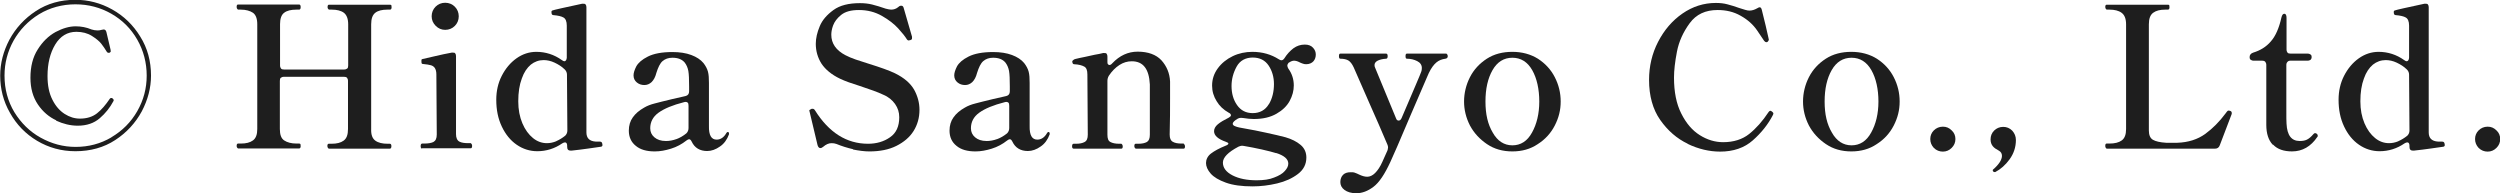 <?xml version="1.0" encoding="UTF-8"?>
<svg id="Layer_2" data-name="Layer 2" xmlns="http://www.w3.org/2000/svg" viewBox="0 0 127.3 9.84">
  <defs>
    <style>
      .cls-1 {
        fill: #1e1e1e;
      }
    </style>
  </defs>
  <g id="_レイヤー_1" data-name="レイヤー 1">
    <g>
      <path class="cls-1" d="M1.89,7.17c-.59-.35-1.05-.83-1.38-1.42-.34-.59-.5-1.23-.5-1.9,0-.63.16-1.24.47-1.83.32-.59.77-1.08,1.35-1.46.58-.38,1.25-.57,2.01-.57.65,0,1.28.16,1.87.49.59.33,1.07.79,1.43,1.38.37.59.55,1.25.55,1.99,0,.62-.16,1.23-.47,1.82-.32.59-.77,1.08-1.35,1.46-.58.38-1.26.57-2.03.57-.71,0-1.36-.18-1.95-.53ZM5.67,6.99c.56-.33,1-.77,1.32-1.33.32-.56.48-1.16.48-1.81s-.16-1.27-.48-1.83c-.32-.56-.76-1-1.32-1.32s-1.17-.48-1.83-.48-1.31.17-1.86.51c-.55.34-.98.79-1.29,1.34-.31.56-.46,1.15-.46,1.78,0,.69.17,1.31.5,1.86.34.55.78.99,1.34,1.3s1.15.47,1.78.47c.66,0,1.27-.16,1.83-.49ZM2.87,6.13c-.37-.17-.69-.44-.94-.81-.25-.37-.38-.82-.38-1.36,0-.57.12-1.05.37-1.44.25-.4.55-.69.91-.89.36-.19.7-.29,1.02-.29.28,0,.55.05.81.16.1.03.2.05.31.05.07,0,.14-.01.2-.03.05-.01.09-.02.11-.02.07,0,.12.05.14.14l.21.89s.01.06.01.09c0,.02-.02.04-.07.07h-.04s-.06,0-.09-.05c-.09-.15-.18-.28-.28-.41s-.26-.26-.48-.4c-.22-.14-.49-.21-.79-.21-.46,0-.82.22-1.08.65-.26.43-.39.97-.39,1.6,0,.48.08.88.25,1.21.16.32.37.56.62.72.25.16.51.24.78.24.35,0,.64-.09.87-.27.23-.18.44-.43.65-.74.02-.03.04-.04.07-.04s.05,0,.07.02c.04.03.06.06.06.09,0,.01,0,.03-.02.06-.17.32-.4.61-.69.86-.29.25-.66.38-1.12.38-.37,0-.74-.09-1.11-.26Z"/>
      <path class="cls-1" d="M19.85,7.32c.05,0,.08.04.08.12,0,.09-.03.13-.08.13h-3.11s-.07-.04-.07-.13c0-.08.02-.12.07-.12h.14c.27,0,.47-.05.62-.16.15-.11.22-.3.22-.59v-2.45c0-.07-.02-.12-.05-.16-.04-.04-.09-.05-.16-.05h-3.05c-.07,0-.12.02-.16.05s-.05.09-.05.16v2.45c0,.29.07.48.22.58s.36.16.63.16h.13s.05,0,.07.03c0,.02.01.05.01.1,0,.08-.03.12-.08.12h-3.11s-.07-.04-.07-.12c0-.09.02-.13.07-.13h.14c.27,0,.47-.05.62-.16.15-.11.22-.3.22-.58V1.23c0-.29-.08-.48-.22-.58-.15-.1-.36-.16-.62-.16h-.14s-.07-.04-.07-.13.02-.13.07-.13h3.11c.05,0,.08.04.08.13s-.03.13-.08.13h-.13c-.28,0-.49.05-.63.16-.14.1-.21.3-.21.58v2.1c0,.07.02.12.05.16s.09.05.16.05h3.05c.07,0,.12-.02.16-.05s.05-.09.05-.16V1.24c0-.29-.08-.48-.22-.59-.15-.11-.36-.16-.62-.16h-.14s-.07-.04-.07-.12c0-.09.02-.13.07-.13h3.11s.05,0,.07.03c0,.02.01.05.01.1,0,.08-.03.12-.08.12h-.13c-.27,0-.48.05-.62.16s-.21.3-.21.59v5.33c-.01.29.06.48.21.59.15.11.36.16.63.16h.13Z"/>
      <path class="cls-1" d="M21.5,7.57c-.05,0-.08-.04-.08-.13s.03-.13.08-.13h.11c.2,0,.36-.03.46-.08.11-.06.17-.18.17-.38l-.02-3.06c0-.15-.03-.25-.08-.33-.05-.07-.12-.12-.21-.14s-.21-.05-.38-.06c-.04,0-.07-.01-.08-.04s-.01-.06-.01-.1c0-.03,0-.05,0-.07,0-.02.02-.03.04-.04.14-.03.36-.08.65-.15.29-.07.58-.13.85-.18h.06c.05,0,.1,0,.12.04.03.04.04.08.04.14v3.97c0,.19.06.32.17.38s.27.08.46.08h.12s.07.04.07.13-.02.13-.07.13h-2.49ZM22.19,1.32c-.14-.14-.21-.3-.21-.49s.07-.36.2-.49.3-.2.49-.2.36.07.49.2.2.3.2.49-.07.36-.2.49c-.13.13-.3.2-.49.2s-.35-.07-.49-.21Z"/>
      <path class="cls-1" d="M30.68,7.37c0,.05-.02.09-.07.1-.13.02-.34.05-.63.09s-.58.08-.88.11h-.04c-.12,0-.18-.06-.18-.19v-.06c0-.11-.04-.17-.11-.17-.04,0-.09.02-.14.05-.39.27-.82.4-1.27.4-.38,0-.73-.11-1.05-.33-.32-.22-.57-.53-.76-.93-.19-.4-.28-.85-.28-1.36,0-.44.09-.85.28-1.22.19-.37.44-.67.75-.89.31-.22.65-.33,1.01-.33.47,0,.91.14,1.3.42.05.04.1.06.13.06s.06-.02.08-.05.04-.08.04-.13v-1.64c0-.21-.06-.35-.17-.41-.1-.06-.28-.1-.51-.12-.07,0-.1-.05-.1-.16,0-.05.02-.07.06-.08.07-.03.57-.14,1.5-.34h.06c.05,0,.09,0,.12.04.03.04.04.08.04.14v6.37c0,.29.15.45.48.47.05,0,.11,0,.2,0s.13.05.13.14ZM28.32,7.19c.16-.07.31-.16.46-.28.07-.07.11-.16.11-.26l-.02-2.85c0-.1-.04-.19-.11-.26-.15-.15-.33-.26-.52-.35s-.38-.13-.56-.13c-.24,0-.46.08-.65.23-.19.16-.35.39-.46.71-.12.32-.18.7-.18,1.16,0,.42.07.79.21,1.12s.32.57.54.75c.22.18.46.26.71.26.15,0,.31-.03.48-.1Z"/>
      <path class="cls-1" d="M37.09,6.73s.03.03.03.06v.05c-.1.27-.25.48-.46.62-.21.15-.43.23-.65.23-.37,0-.64-.16-.79-.48-.04-.08-.08-.12-.13-.12-.03,0-.08.02-.13.06-.24.19-.5.33-.79.42s-.56.14-.83.14c-.41,0-.73-.09-.96-.28-.24-.19-.36-.45-.36-.78,0-.26.07-.49.2-.67.13-.19.33-.36.58-.5.15-.09.33-.16.53-.21.2-.05.49-.13.88-.22.31-.07.54-.12.7-.16.12-.03.18-.11.18-.24v-.25c0-.36-.01-.62-.04-.79-.03-.16-.09-.3-.18-.42-.14-.17-.35-.25-.63-.25-.21,0-.37.06-.5.17-.13.11-.23.32-.32.61-.05.2-.13.35-.24.46-.11.1-.23.15-.37.15s-.27-.04-.38-.13-.17-.21-.17-.36c0-.13.05-.28.14-.46.1-.18.29-.35.59-.5.3-.15.71-.23,1.25-.23.37,0,.69.05.96.15.27.1.48.24.62.41.11.14.19.29.23.44.04.15.05.34.05.57,0,.42,0,.75,0,1v1.2c-.01.46.12.69.39.69.2,0,.37-.11.5-.34.02-.03.04-.05.07-.05.02,0,.04,0,.05.02ZM34.43,7.09c.19-.07.36-.17.52-.3.07-.07.11-.16.11-.27,0-.03,0-.09,0-.16v-.97c0-.08-.01-.14-.05-.17-.04-.03-.1-.04-.17-.02-.59.15-1.02.33-1.31.54s-.42.48-.42.79c0,.19.07.34.21.46.14.12.33.19.59.19.17,0,.35-.03.54-.1Z"/>
      <path class="cls-1" d="M43.45,7.6c-.31-.07-.59-.16-.86-.27-.08-.03-.16-.04-.25-.04-.14,0-.28.06-.43.19-.05.04-.09.06-.14.06-.06,0-.11-.05-.14-.15l-.4-1.68-.02-.08s0-.03.03-.04c.02-.01.03-.02.05-.03s.03-.01.04-.02c.01,0,.03,0,.06,0,.04,0,.08.03.11.08.71,1.13,1.61,1.7,2.7,1.7.43,0,.81-.11,1.12-.33.32-.22.47-.56.47-1.02,0-.25-.07-.47-.21-.67s-.34-.37-.61-.48c-.27-.13-.67-.27-1.18-.44-.42-.13-.76-.25-1.01-.37-.44-.21-.75-.47-.95-.77-.19-.3-.29-.64-.29-1.01,0-.28.07-.58.2-.89.13-.32.37-.59.7-.83s.78-.35,1.35-.35c.21,0,.42.02.62.07.2.05.43.12.69.21.12.03.21.05.28.05.13,0,.25-.04.36-.13.05-.05.1-.07.15-.07.07,0,.11.04.13.13l.42,1.45s0,.04,0,.06c0,.03,0,.06-.02.08l-.06.03s-.07.02-.09.02c-.03,0-.07-.02-.1-.07-.08-.13-.22-.31-.43-.54-.21-.23-.48-.44-.83-.64-.35-.2-.74-.3-1.17-.3-.4,0-.7.08-.91.25-.21.17-.34.35-.41.54s-.09.35-.09.47c0,.44.24.79.72,1.04.14.07.31.15.52.22.21.07.43.14.65.21.61.19,1.06.35,1.35.49.47.23.79.51.98.84.18.33.27.67.27,1.02,0,.4-.1.76-.3,1.08s-.5.57-.88.76c-.38.19-.84.28-1.37.28-.26,0-.54-.04-.85-.1Z"/>
      <path class="cls-1" d="M53.42,6.73s.03.03.03.06v.05c-.1.27-.25.48-.46.62-.21.15-.43.23-.65.23-.37,0-.64-.16-.79-.48-.04-.08-.08-.12-.13-.12-.03,0-.08.02-.13.06-.24.19-.5.33-.79.42s-.56.14-.83.14c-.41,0-.73-.09-.96-.28-.24-.19-.36-.45-.36-.78,0-.26.07-.49.2-.67.13-.19.33-.36.58-.5.15-.09.33-.16.53-.21.2-.05.49-.13.88-.22.31-.07.54-.12.7-.16.12-.03.18-.11.18-.24v-.25c0-.36-.01-.62-.04-.79-.03-.16-.09-.3-.18-.42-.14-.17-.35-.25-.63-.25-.21,0-.37.06-.5.17-.13.11-.23.32-.32.61-.05.2-.13.35-.24.46-.11.1-.23.15-.37.15s-.27-.04-.38-.13-.17-.21-.17-.36c0-.13.05-.28.14-.46.1-.18.29-.35.59-.5.3-.15.71-.23,1.25-.23.37,0,.69.05.96.15.27.1.48.24.62.41.11.14.19.29.23.44.04.15.05.34.05.57,0,.42,0,.75,0,1v1.2c-.01.46.12.69.39.69.2,0,.37-.11.5-.34.02-.03.04-.05.07-.05.02,0,.04,0,.05.02ZM50.76,7.09c.19-.07.36-.17.52-.3.07-.07.11-.16.11-.27,0-.03,0-.09,0-.16v-.97c0-.08-.01-.14-.05-.17-.04-.03-.1-.04-.17-.02-.59.15-1.02.33-1.31.54s-.42.48-.42.79c0,.19.07.34.21.46.14.12.33.19.59.19.17,0,.35-.03.54-.1Z"/>
      <path class="cls-1" d="M60.27,7.32s.07.04.07.13c0,.08-.02.12-.07.12h-2.44s-.07-.04-.07-.12c0-.09.02-.13.07-.13h.13c.19,0,.33-.03.44-.09.1-.06.15-.18.15-.37v-2.56c-.04-.79-.34-1.18-.92-1.18-.22,0-.43.06-.63.19s-.38.31-.54.55c-.05.09-.07.17-.07.26v2.74c0,.19.04.31.15.37.11.06.26.09.45.09h.11s.07.04.07.13c0,.08-.02.12-.07.12h-2.43c-.05,0-.08-.04-.08-.12,0-.09.03-.13.08-.13h.12c.19,0,.33-.03.44-.09.11-.06.16-.18.16-.37l-.02-3.07c0-.21-.05-.34-.16-.4s-.28-.11-.52-.12c-.06,0-.09-.06-.09-.16.05-.06.11-.1.17-.11.13-.03.29-.07.46-.1.17-.04.33-.07.5-.11.18-.03.33-.06.44-.09h.06c.05,0,.1,0,.12.04.03.04.04.08.04.14v.27c0,.05,0,.09.03.12s.04.04.07.04c.05,0,.1-.03.15-.09.37-.39.8-.59,1.29-.59.53,0,.94.15,1.21.44.27.3.42.66.44,1.08,0,.14,0,.42,0,.85,0,.53,0,1.15-.02,1.85,0,.19.05.31.16.37.1.06.25.09.45.09h.12Z"/>
      <path class="cls-1" d="M65.62,3.19s-.07.09-.07.14.02.11.05.16c.19.26.28.55.28.86,0,.27-.07.53-.21.79-.14.26-.37.48-.67.65-.31.18-.69.27-1.16.27-.17,0-.34-.02-.53-.05-.03,0-.06-.01-.11-.01-.06,0-.12.01-.17.04-.17.1-.26.19-.26.26,0,.05.04.1.13.13.09.04.26.08.52.12.3.05.65.12,1.06.21.4.09.73.16.98.23.31.09.57.22.77.39.2.17.29.39.29.64,0,.34-.14.62-.43.84-.29.22-.64.38-1.06.48-.42.1-.84.15-1.25.15-.55,0-1-.06-1.36-.19-.36-.13-.61-.28-.77-.46-.16-.18-.24-.37-.24-.54s.08-.35.25-.48c.17-.13.42-.27.77-.41.08-.03.12-.07.12-.1,0-.03-.04-.06-.13-.09-.2-.07-.35-.15-.45-.24-.1-.09-.15-.19-.15-.3,0-.12.06-.24.19-.35.13-.11.32-.22.56-.34.07-.04.11-.08.11-.12,0-.05-.04-.1-.11-.13-.27-.15-.48-.35-.62-.59-.15-.24-.23-.5-.23-.79,0-.33.1-.62.29-.88.19-.26.45-.47.76-.62.31-.15.65-.22,1-.22.51,0,.96.13,1.35.38.05.03.09.05.13.05.05,0,.1-.03.15-.1.13-.21.29-.38.46-.51.18-.13.37-.19.58-.19.18,0,.32.05.42.16s.14.22.14.35c0,.13-.04.25-.12.34s-.21.15-.37.15c-.07,0-.13-.01-.2-.04-.07-.03-.11-.04-.12-.05-.11-.06-.21-.09-.3-.09-.07,0-.16.03-.26.1ZM64.99,7.8c-.17-.05-.42-.12-.74-.19s-.62-.13-.92-.18c-.02,0-.05-.01-.09-.01-.05,0-.11.02-.18.05-.53.28-.79.55-.79.81s.16.48.49.65c.33.17.74.25,1.23.25.35,0,.65-.04.89-.14.24-.09.43-.2.54-.33.12-.13.18-.25.18-.38,0-.23-.21-.41-.62-.54ZM64.61,5.31c.18-.3.26-.65.26-1.03,0-.35-.09-.67-.27-.94-.18-.27-.45-.41-.81-.41s-.65.15-.82.46c-.17.31-.26.64-.26.99,0,.37.09.7.28.97s.45.41.8.41.64-.15.82-.46Z"/>
      <path class="cls-1" d="M73.65,2.73s.07.04.07.13c0,.07-.04.12-.12.13-.17.02-.33.08-.46.19-.13.11-.26.28-.38.53.01-.03-.3.69-.93,2.15-.56,1.32-.9,2.11-1.03,2.38-.29.63-.57,1.05-.86,1.27-.29.22-.58.33-.88.33-.25,0-.45-.06-.6-.17s-.21-.25-.21-.4.05-.28.14-.37c.09-.09.22-.13.38-.13.09,0,.17,0,.23.03.06.02.13.05.21.09.15.07.28.11.41.11.13,0,.27-.06.4-.19.13-.13.26-.32.37-.57l.26-.58s.03-.1.03-.15c0-.05-.01-.09-.03-.14-.28-.66-.59-1.38-.94-2.16-.34-.78-.6-1.37-.78-1.78-.08-.17-.17-.29-.27-.35-.1-.06-.24-.09-.41-.09-.05,0-.07-.04-.07-.13s.02-.13.07-.13h2.33c.05,0,.08.04.08.13s-.03.13-.08.13c-.19.01-.33.05-.43.1-.1.05-.16.13-.16.22,0,.05.01.11.04.16l1.05,2.54c.03.09.07.13.14.13.06,0,.11-.04.15-.13.61-1.43.95-2.21,1-2.36.02-.05.03-.11.03-.19,0-.15-.08-.27-.24-.35-.16-.08-.33-.12-.52-.12-.05,0-.07-.04-.07-.13s.02-.13.07-.13h2Z"/>
      <path class="cls-1" d="M75.72,7.34c-.37-.25-.66-.56-.87-.95-.2-.39-.3-.8-.3-1.22s.1-.85.3-1.24.49-.7.86-.94c.37-.24.81-.35,1.3-.35s.93.12,1.3.35c.37.24.66.55.86.94.2.39.3.8.3,1.24s-.1.83-.3,1.22c-.2.39-.49.71-.87.95-.37.25-.8.37-1.29.37s-.92-.12-1.29-.37ZM78.01,6.75c.24-.43.37-.96.37-1.58s-.12-1.18-.36-1.6-.58-.63-1.01-.63-.77.21-1.01.63c-.24.42-.36.95-.36,1.6s.12,1.16.37,1.58c.24.43.58.65,1,.65s.76-.21,1-.65Z"/>
      <path class="cls-1" d="M85.94,7.32c-.55-.26-1.02-.67-1.4-1.21s-.57-1.23-.57-2.04c0-.69.15-1.34.46-1.94.31-.6.72-1.08,1.24-1.44.52-.36,1.09-.54,1.7-.54.21,0,.41.02.59.07.19.05.39.11.61.19.1.03.2.06.29.09s.17.04.22.04c.13,0,.26-.04.4-.12.05-.03.09-.05.12-.05.05,0,.09.04.11.13.15.59.26,1.06.34,1.43l.02.1s-.03.08-.08.11c-.01,0-.03.01-.05.01-.03,0-.07-.02-.11-.07-.03-.04-.14-.21-.35-.52s-.49-.56-.85-.76c-.35-.2-.74-.29-1.17-.29-.62,0-1.09.22-1.42.67-.33.45-.55.93-.65,1.45-.1.52-.15.96-.15,1.32,0,.73.12,1.34.37,1.83.25.5.56.86.94,1.1.38.24.78.36,1.19.36.53,0,.98-.14,1.33-.42.35-.28.68-.65.99-1.12.03-.04.06-.06.09-.06.02,0,.05.02.09.05.04.03.06.06.06.1l-.02.06c-.25.49-.6.92-1.03,1.3s-.99.57-1.66.57c-.55,0-1.1-.13-1.65-.39Z"/>
      <path class="cls-1" d="M92.98,7.34c-.37-.25-.66-.56-.87-.95-.2-.39-.3-.8-.3-1.22s.1-.85.3-1.24.49-.7.86-.94c.37-.24.81-.35,1.3-.35s.93.12,1.3.35c.37.24.66.55.86.94.2.39.3.8.3,1.24s-.1.83-.3,1.22c-.2.39-.49.71-.87.95-.37.25-.8.37-1.29.37s-.92-.12-1.29-.37ZM95.28,6.75c.24-.43.37-.96.37-1.58s-.12-1.18-.36-1.6-.58-.63-1.01-.63-.77.21-1.01.63c-.24.42-.36.95-.36,1.6s.12,1.16.37,1.58c.24.43.58.65,1,.65s.76-.21,1-.65Z"/>
      <path class="cls-1" d="M98.47,7.53c-.12-.13-.18-.28-.18-.45s.06-.32.18-.44c.12-.12.28-.19.46-.19s.32.06.45.19c.13.12.19.27.19.44s-.06.32-.19.45-.28.19-.45.19-.33-.06-.46-.19Z"/>
      <path class="cls-1" d="M101.49,8.73s-.02-.04-.02-.05c0-.02,0-.04.02-.05.14-.12.25-.24.33-.36.08-.12.12-.24.12-.33,0-.12-.05-.21-.16-.27-.13-.07-.24-.14-.31-.23-.07-.09-.11-.2-.11-.34,0-.18.06-.33.18-.45s.28-.19.46-.19.33.06.46.19c.12.13.19.29.19.48,0,.36-.11.69-.32.98-.21.29-.46.51-.73.65h-.04s-.04,0-.05-.02Z"/>
      <path class="cls-1" d="M112.76,7.57h-5.49s-.07-.04-.07-.13.02-.13.07-.13h.14c.27,0,.48-.05.63-.16s.22-.3.22-.58V1.24c0-.29-.08-.48-.23-.59s-.36-.16-.62-.16h-.14s-.07-.04-.07-.13c0-.08.02-.12.07-.12h3.12s.06,0,.07.03c0,.02.01.05.01.1,0,.08-.03.12-.08.12h-.13c-.27,0-.47.05-.62.16-.15.11-.22.3-.22.59v5.41c0,.23.07.39.21.47s.36.13.67.15h.23s.34,0,.34,0c.56-.02,1.03-.17,1.42-.45.38-.28.73-.63,1.04-1.05.05-.07.09-.12.11-.13,0,0,.02-.01.04-.01,0,0,.04,0,.09.02.05.02.07.05.07.1v.05s-.61,1.6-.61,1.6c-.04.11-.12.17-.24.17Z"/>
      <path class="cls-1" d="M115.73,7.37c-.22-.23-.33-.57-.33-1.01v-3.05c0-.07-.02-.12-.05-.16s-.09-.06-.16-.06h-.43c-.07,0-.12-.02-.16-.05-.04-.03-.05-.08-.05-.13,0-.11.06-.19.18-.23.36-.11.66-.29.9-.57.24-.27.42-.68.54-1.22.03-.13.08-.19.15-.19.03,0,.06.02.08.05.02.04.03.09.03.16v1.61c0,.07.02.12.05.16s.09.05.16.05h.86c.07,0,.12.02.16.05.04.03.05.08.05.13s-.02.1-.05.13c-.04.03-.09.05-.16.05h-.87c-.07,0-.12.02-.15.06-.04.04-.06.09-.06.16v2.15c0,.49,0,.77.01.84.03.59.25.88.67.88.15,0,.27-.02.37-.07.1-.05.21-.14.32-.27.03-.04.06-.06.09-.06.03,0,.07.01.1.04.03.03.04.06.04.09,0,.03,0,.05-.02.06-.33.49-.76.74-1.29.74-.42,0-.74-.11-.96-.34Z"/>
      <path class="cls-1" d="M124.49,7.37c0,.05-.02.09-.07.1-.13.02-.34.05-.63.09s-.58.08-.88.11h-.04c-.12,0-.18-.06-.18-.19v-.06c0-.11-.04-.17-.11-.17-.04,0-.09.02-.14.05-.39.27-.82.4-1.27.4-.38,0-.73-.11-1.05-.33-.32-.22-.57-.53-.76-.93-.19-.4-.28-.85-.28-1.36,0-.44.09-.85.28-1.22.19-.37.44-.67.75-.89.31-.22.65-.33,1.01-.33.47,0,.91.14,1.3.42.05.04.1.06.13.06s.06-.02.08-.05.04-.08.04-.13v-1.64c0-.21-.06-.35-.17-.41-.1-.06-.28-.1-.51-.12-.07,0-.1-.05-.1-.16,0-.05.02-.07.06-.08.07-.03.57-.14,1.5-.34h.06c.05,0,.09,0,.12.04.03.04.04.08.04.14v6.37c0,.29.15.45.48.47.05,0,.11,0,.2,0s.13.05.13.14ZM122.12,7.19c.16-.07.31-.16.46-.28.07-.07.11-.16.11-.26l-.02-2.85c0-.1-.04-.19-.11-.26-.15-.15-.33-.26-.52-.35s-.38-.13-.56-.13c-.24,0-.46.08-.65.23-.19.16-.35.39-.46.71-.12.32-.18.7-.18,1.16,0,.42.07.79.21,1.12s.32.57.54.75c.22.18.46.26.71.26.15,0,.31-.03.48-.1Z"/>
      <path class="cls-1" d="M126.21,7.53c-.12-.13-.18-.28-.18-.45s.06-.32.18-.44c.12-.12.28-.19.46-.19s.32.06.45.19c.13.12.19.27.19.44s-.06.32-.19.45-.28.19-.45.19-.33-.06-.46-.19Z"/>
    </g>
  </g>
</svg>